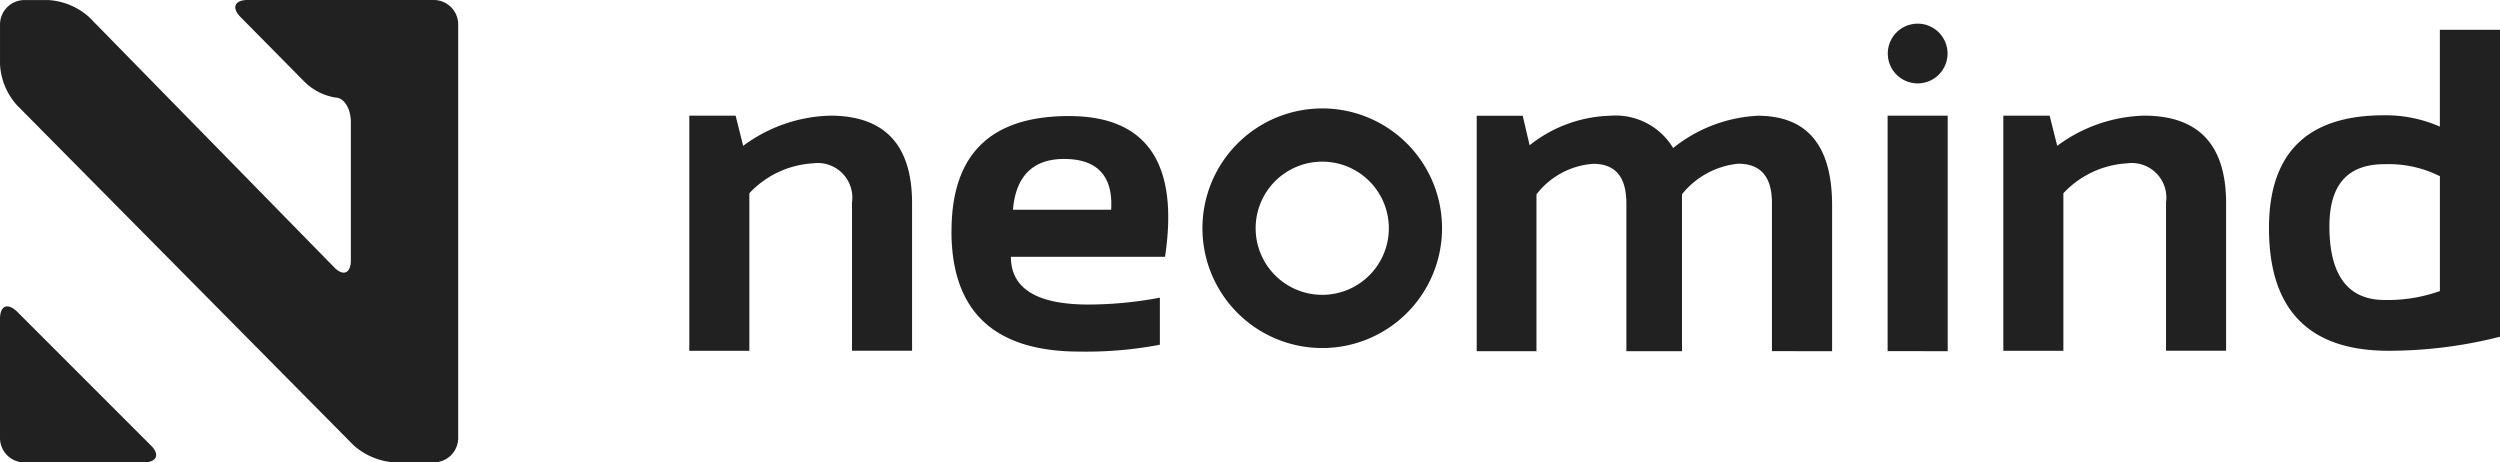 <svg xmlns="http://www.w3.org/2000/svg" width="173" height="32" fill="#212121" viewBox="0 0 173 32">
  <path id="symbol" d="M27.318 32a4.723 4.723 0 0 1-2.85-1.188L1.188 7.296a4.586 4.586 0 0 1-1.187-2.85V1.69A1.693 1.693 0 0 1 1.687.004h1.664a4.654 4.654 0 0 1 2.826 1.188l16.937 17.294c.642.664 1.165.427 1.165-.477V8.437c0-.926-.476-1.686-1.07-1.686a3.976 3.976 0 0 1-2.232-1.188l-4.324-4.375C16.01.545 16.226 0 17.127 0h12.894c.93.004 1.682.756 1.686 1.686v28.625a1.694 1.694 0 0 1-1.686 1.686zM1.686 32A1.693 1.693 0 0 1 0 30.314V22.07c0-.926.523-1.141 1.188-.499l9.24 9.24c.664.641.427 1.188-.499 1.188H1.686Z"/>
  <path id="n1" d="M47.7 8.003h3.205l.523 2.09c1.74-1.3 3.838-2.03 6.01-2.09 3.777 0 5.677 2.018 5.677 6.056v10.214h-4.157V14.012a2.395 2.395 0 0 0-2.709-2.708c-1.675.1-3.249.84-4.394 2.068v10.902H47.7Z"/>
  <path id="e" d="M65.846 15.988c0-5.32 2.707-7.957 8.124-7.957 5.394 0 7.625 3.257 6.65 9.74H69.954c0 2.186 1.781 3.303 5.369 3.303a26.886 26.886 0 0 0 4.94-.475v3.257a27.337 27.337 0 0 1-5.558.474c-5.914-.002-8.868-2.783-8.863-8.342zm4.252-1.472h6.794C77.034 12.188 75.94 11 73.635 11c-2.16 0-3.347 1.192-3.537 3.516z"/>
  <path id="o" d="M91.498 7.504a8.29 8.29 0 0 0-8.289 8.289 8.29 8.29 0 0 0 8.289 8.291 8.29 8.29 0 0 0 8.291-8.291 8.29 8.29 0 0 0-8.291-8.29zm0 3.682a4.608 4.608 0 0 1 4.61 4.607 4.608 4.608 0 0 1-4.61 4.61 4.608 4.608 0 0 1-4.607-4.61 4.608 4.608 0 0 1 4.607-4.607z"/>
  <path id="m" d="M122.618 24.297v-10.26c0-1.806-.784-2.708-2.328-2.708a5.7 5.7 0 0 0-3.896 2.114v10.86h-3.848V14.09c0-1.852-.76-2.754-2.304-2.754a5.448 5.448 0 0 0-3.919 2.113v10.855h-4.134V8.01h3.183l.477 2.042a9.353 9.353 0 0 1 5.557-2.042 4.65 4.65 0 0 1 4.376 2.233 10.157 10.157 0 0 1 5.844-2.233c3.444 0 5.155 2.067 5.155 6.2v10.095l-4.163-.007z"/>
  <path id="i" d="M132.701 1.637a2.068 2.068 0 0 0-2.066 2.066 2.068 2.068 0 0 0 2.066 2.068 2.068 2.068 0 0 0 2.069-2.068 2.068 2.068 0 0 0-2.069-2.066zm-2.078 6.367v16.293l4.158.006v-16.3h-4.158z" stop-color="#000"/>
  <path id="n2" d="M138.63 8.003h3.205l.524 2.09c1.74-1.3 3.838-2.03 6.009-2.09 3.777 0 5.678 2.018 5.678 6.056v10.214h-4.157V14.012a2.396 2.396 0 0 0-2.707-2.708 6.54 6.54 0 0 0-4.396 2.068v10.902h-4.156z"/>
  <path id="d" d="M157.013 15.793c0-5.225 2.661-7.815 7.958-7.815 1.33-.018 2.65.25 3.867.785v-6.7H173V23.3c-2.507.644-5.108.97-7.696.974-5.512.005-8.29-2.82-8.29-8.474l-.001-.006zm4.182-.141c0 3.395 1.282 5.107 3.823 5.107a10.755 10.755 0 0 0 3.823-.618v-7.947a7.902 7.902 0 0 0-3.823-.832c-2.564-.005-3.822 1.42-3.822 4.291l-.001-.002z"/>
</svg>